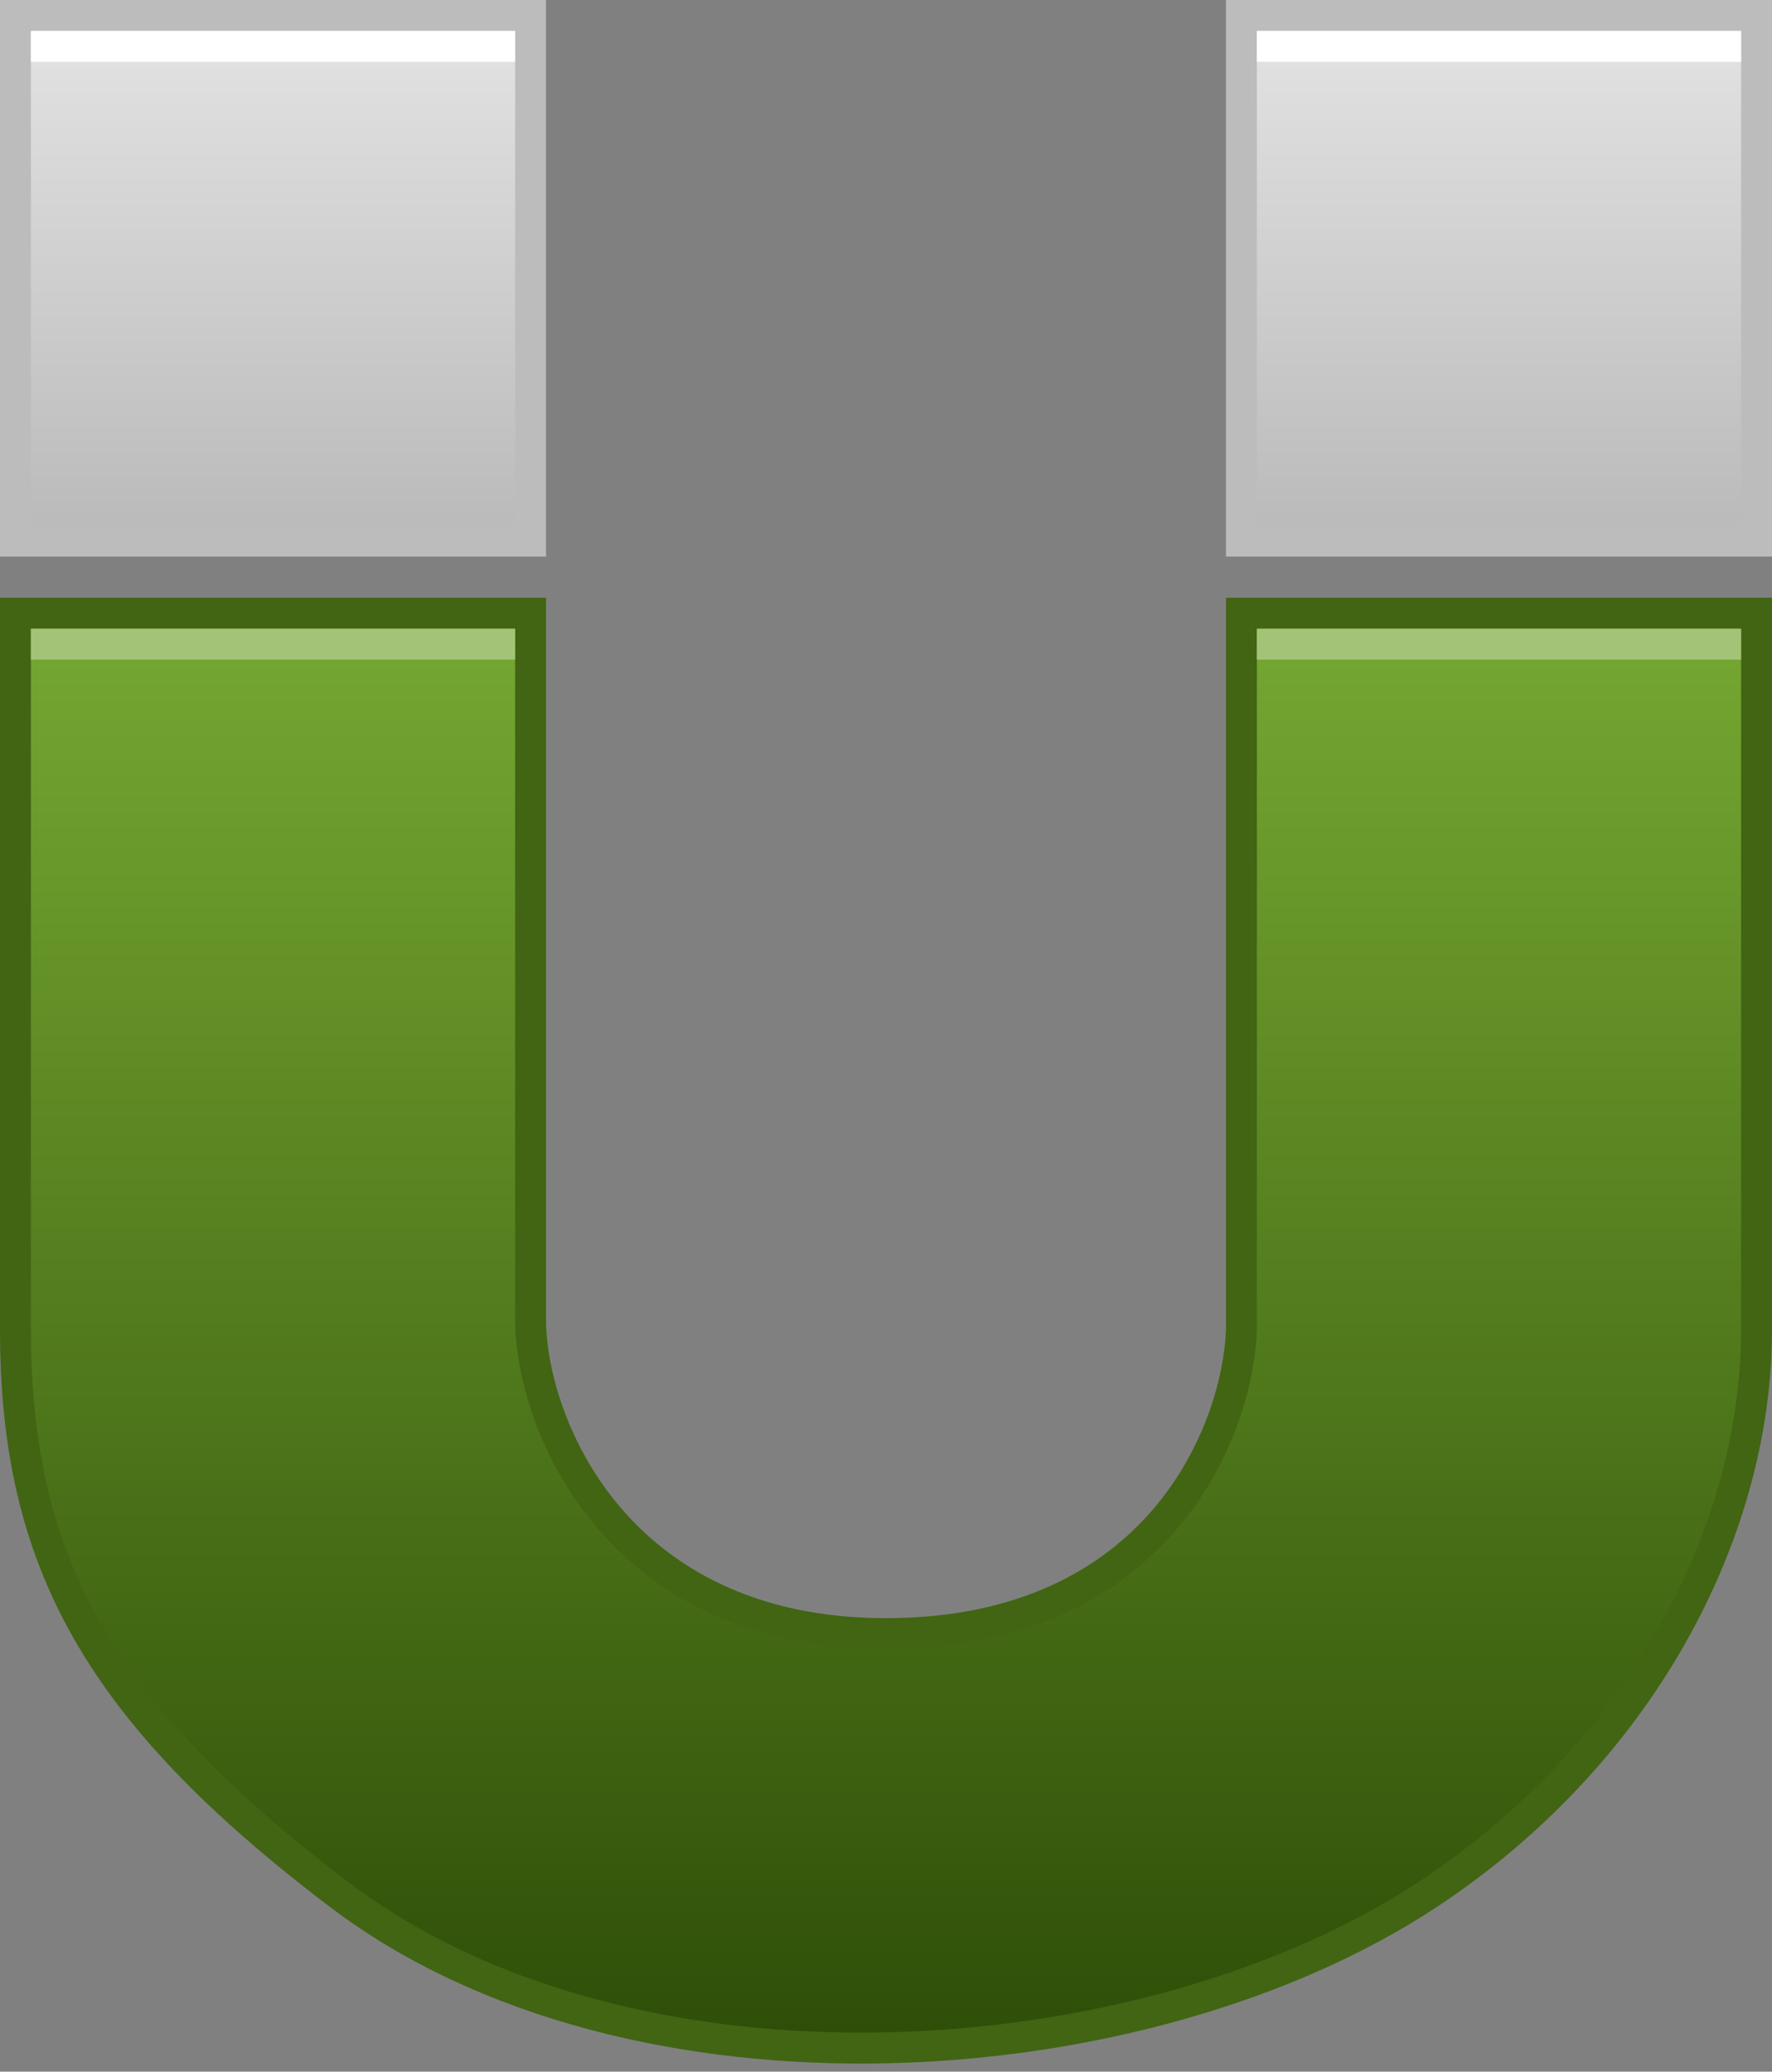 <svg width="172" height="201" viewBox="0 0 172 201" fill="none" xmlns="http://www.w3.org/2000/svg">
<rect x="0" y="0" width="172" height="201" fill="#808080" stroke="none"/>
<path d="M120.5 129V59.5H170.5V129C170.5 148.943 159.002 170.317 138.673 183.748C124.953 192.813 105.618 198.255 86.092 198.688C66.563 199.12 47.056 194.539 32.907 183.805C21.125 174.867 13.301 166.762 8.407 158.135C3.529 149.535 1.5 140.304 1.5 129V59.5H51.5V128C51.5 132.827 53.458 140.42 58.743 146.829C64.08 153.303 72.756 158.5 86 158.5C99.219 158.5 107.81 153.573 113.117 147.348C118.374 141.181 120.322 133.844 120.499 129.056L120.5 129.028V129Z" fill="#C4C4C4"/>
<path d="M120.5 129V59.5H170.5V129C170.5 148.943 159.002 170.317 138.673 183.748C124.953 192.813 105.618 198.255 86.092 198.688C66.563 199.12 47.056 194.539 32.907 183.805C21.125 174.867 13.301 166.762 8.407 158.135C3.529 149.535 1.5 140.304 1.5 129V59.5H51.5V128C51.5 132.827 53.458 140.42 58.743 146.829C64.08 153.303 72.756 158.5 86 158.5C99.219 158.5 107.81 153.573 113.117 147.348C118.374 141.181 120.322 133.844 120.499 129.056L120.5 129.028V129Z" fill="url(#paint0_linear)"/>
<path d="M120.5 129V59.5H170.5V129C170.5 148.943 159.002 170.317 138.673 183.748C124.953 192.813 105.618 198.255 86.092 198.688C66.563 199.12 47.056 194.539 32.907 183.805C21.125 174.867 13.301 166.762 8.407 158.135C3.529 149.535 1.5 140.304 1.5 129V59.5H51.5V128C51.5 132.827 53.458 140.42 58.743 146.829C64.08 153.303 72.756 158.5 86 158.5C99.219 158.5 107.81 153.573 113.117 147.348C118.374 141.181 120.322 133.844 120.499 129.056L120.5 129.028V129Z" stroke="#416513" stroke-width="3"/>
<rect x="3" y="61" width="47" height="3" fill="#A3C477"/>
<rect x="122" y="61" width="47" height="3" fill="#A3C477"/>
<rect x="1.5" y="1.5" width="50" height="51" fill="url(#paint1_linear)" stroke="#BCBCBC" stroke-width="3"/>
<rect x="120.5" y="1.5" width="50" height="51" fill="url(#paint2_linear)" stroke="#BCBCBC" stroke-width="3"/>
<rect x="3" y="3" width="47" height="3" fill="white"/>
<rect x="122" y="3" width="47" height="3" fill="white"/>
<defs>
<linearGradient id="paint0_linear" x1="86" y1="61" x2="86" y2="200.216" gradientUnits="userSpaceOnUse">
<stop stop-color="#75A732"/>
<stop offset="1" stop-color="#2D4D07"/>
</linearGradient>
<linearGradient id="paint1_linear" x1="26.5" y1="0" x2="26.5" y2="54" gradientUnits="userSpaceOnUse">
<stop stop-color="#E5E5E5"/>
<stop offset="1" stop-color="#B8B8B8"/>
</linearGradient>
<linearGradient id="paint2_linear" x1="145.5" y1="0" x2="145.5" y2="54" gradientUnits="userSpaceOnUse">
<stop stop-color="#E5E5E5"/>
<stop offset="1" stop-color="#B8B8B8"/>
</linearGradient>
</defs>
</svg>
